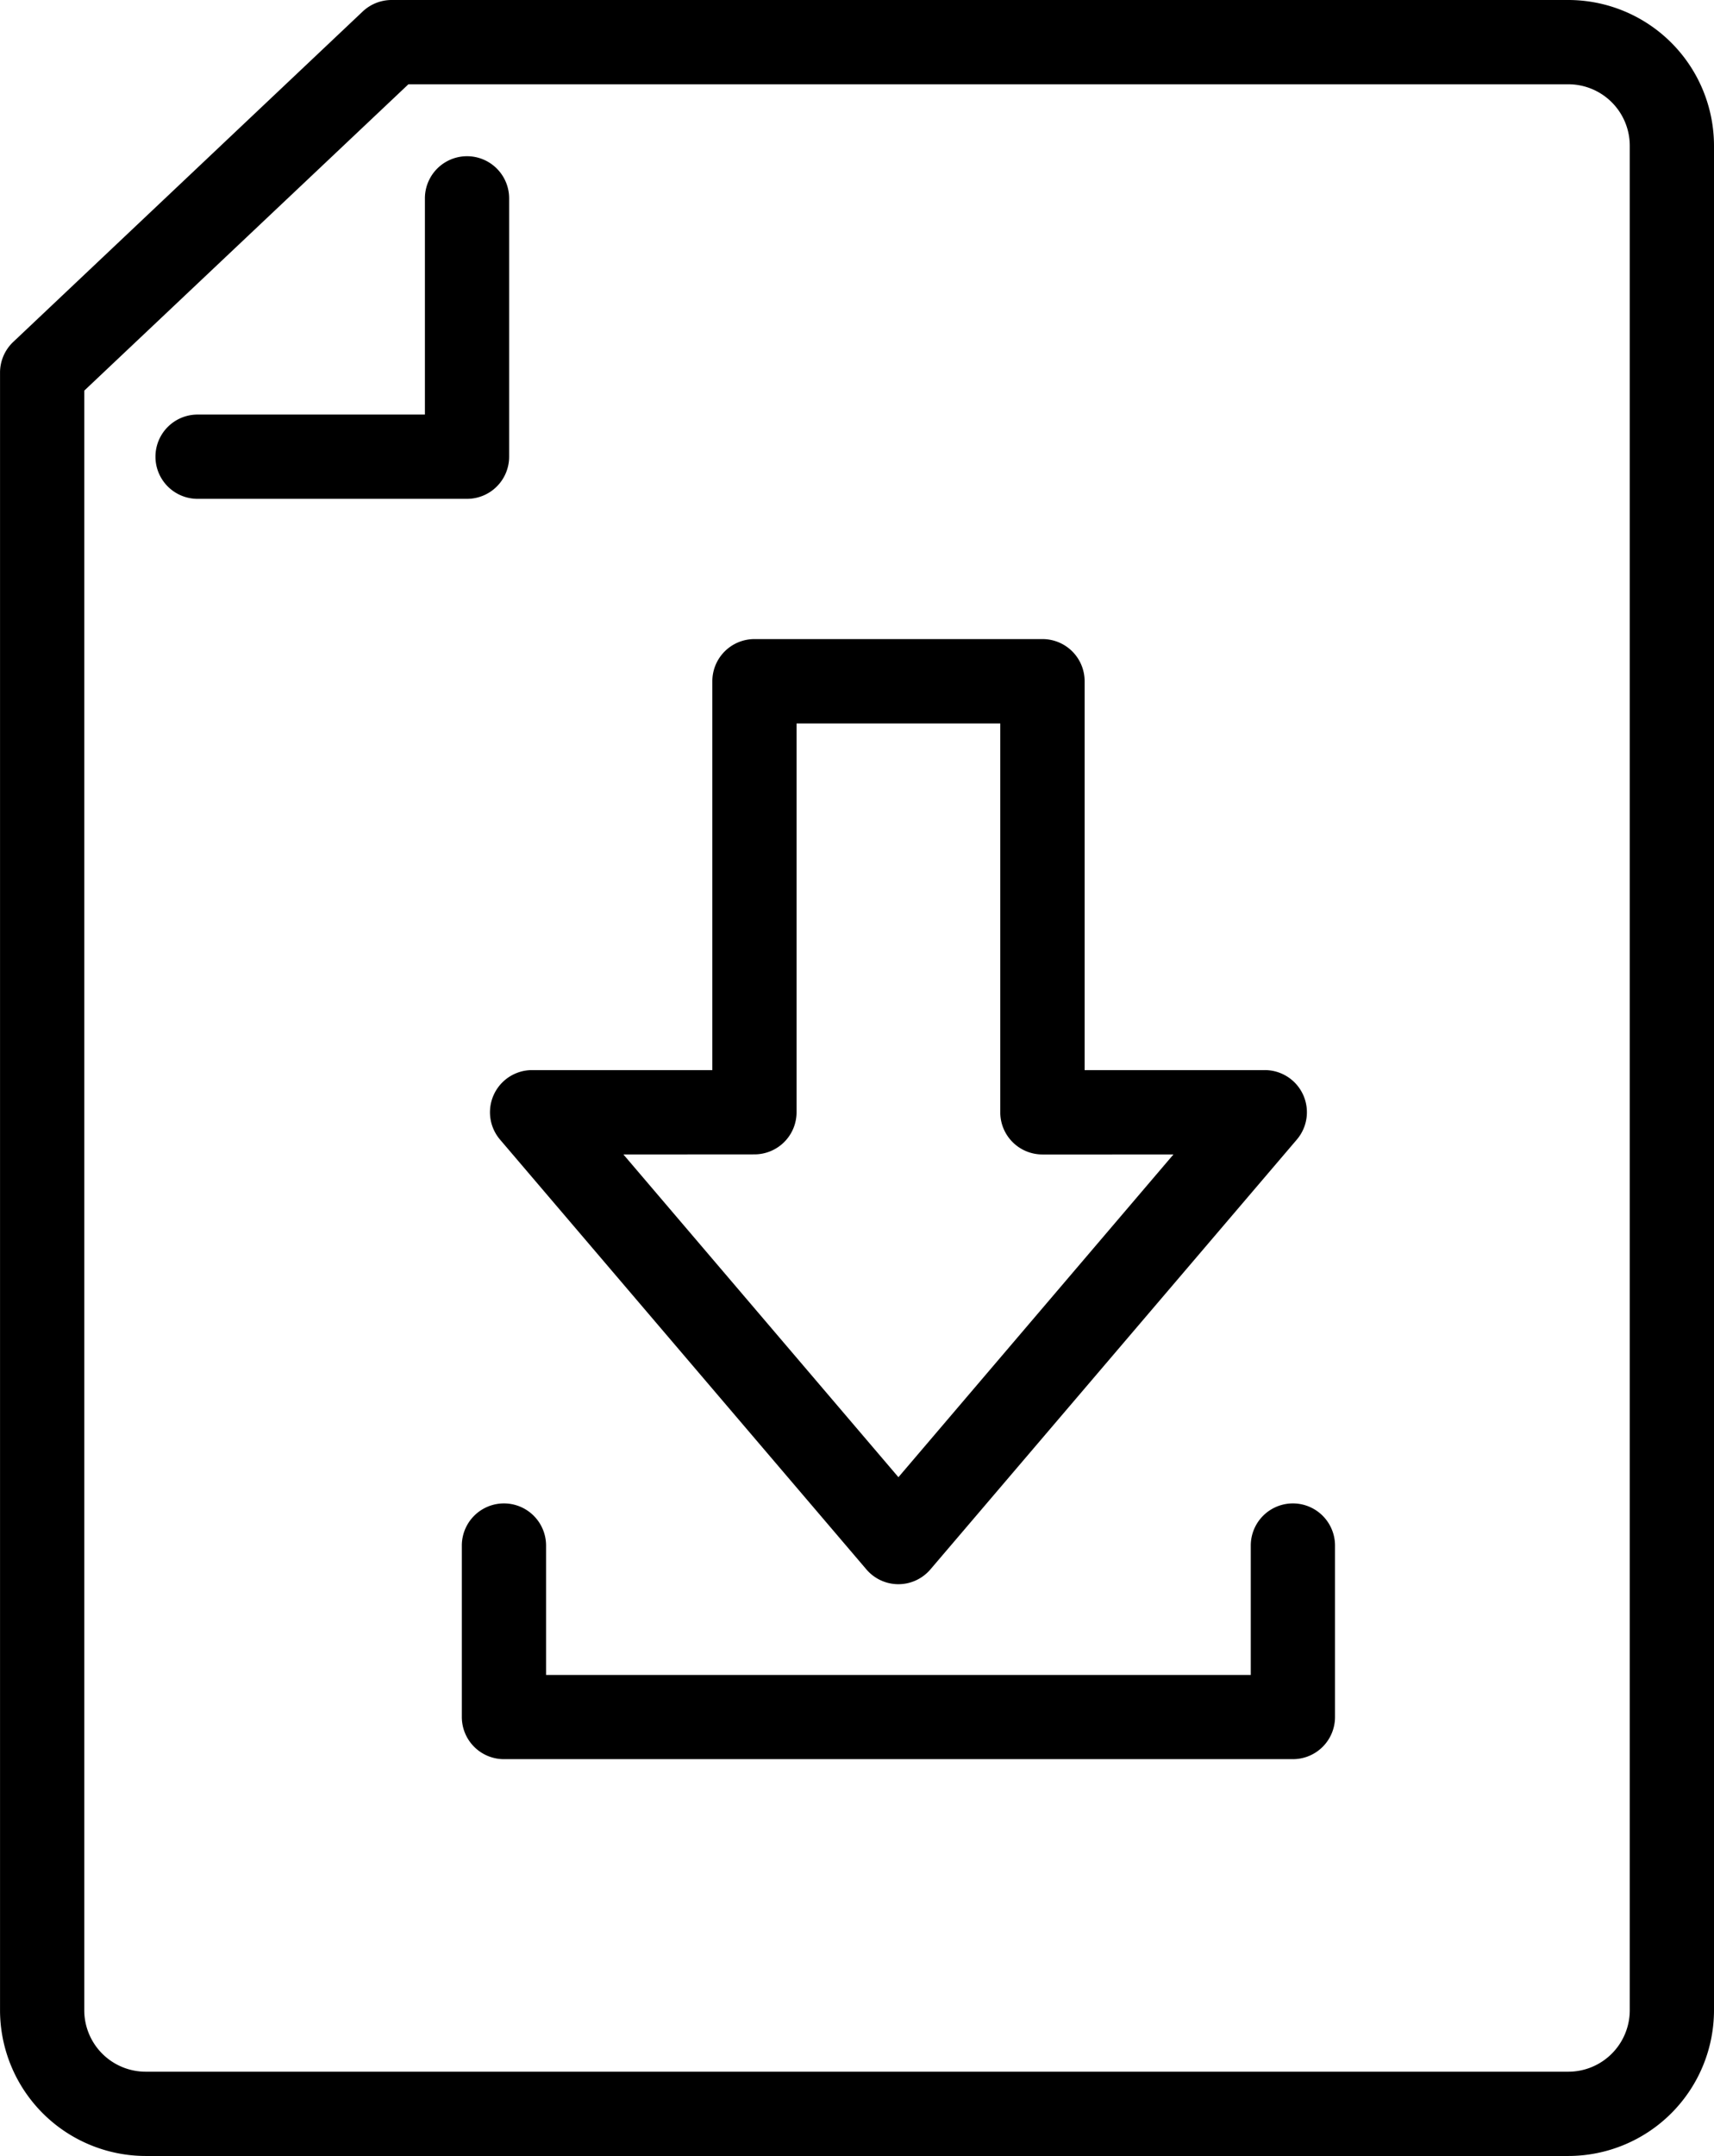 <?xml version="1.0" encoding="UTF-8"?> <svg xmlns="http://www.w3.org/2000/svg" id="Camada_1" data-name="Camada 1" viewBox="0 0 55.469 69.735"><path d="M61.055,69.735H15.013A4.719,4.719,0,0,1,10.3,65.022V12.051a1.366,1.366,0,0,1,.427-.991L22.037.372A1.364,1.364,0,0,1,22.974,0H61.055a4.718,4.718,0,0,1,4.713,4.713V65.022A4.718,4.718,0,0,1,61.055,69.735Zm-48.029-57.1V65.022a1.989,1.989,0,0,0,1.987,1.987H61.055a1.989,1.989,0,0,0,1.987-1.987V4.713a1.989,1.989,0,0,0-1.987-1.987H23.516Z" transform="translate(-10.299)"></path><path d="M25.413,16.135h-8.72a1.363,1.363,0,0,1,0-2.726H24.05V6.416a1.363,1.363,0,0,1,2.726,0v8.356A1.363,1.363,0,0,1,25.413,16.135Z" transform="translate(-10.299)"></path><path d="M39.374,51.241a1.362,1.362,0,0,1-1.037-.479L26.481,36.86a1.364,1.364,0,0,1,1.037-2.248h5.834V22.034a1.363,1.363,0,0,1,1.363-1.363h9.318A1.363,1.363,0,0,1,45.4,22.034V34.612H51.23a1.363,1.363,0,0,1,1.037,2.248l-11.856,13.9A1.362,1.362,0,0,1,39.374,51.241Zm-8.9-13.9,8.9,10.439,8.9-10.439H44.033a1.363,1.363,0,0,1-1.363-1.363V23.4H36.078V35.975a1.363,1.363,0,0,1-1.363,1.363Z" transform="translate(-10.299)"></path><path d="M52.14,56.9H26.608a1.363,1.363,0,0,1-1.363-1.363V49.991a1.363,1.363,0,0,1,2.726,0v4.185H50.777V49.991a1.363,1.363,0,0,1,2.726,0v5.548A1.363,1.363,0,0,1,52.14,56.9Z" transform="translate(-10.299)"></path></svg> 